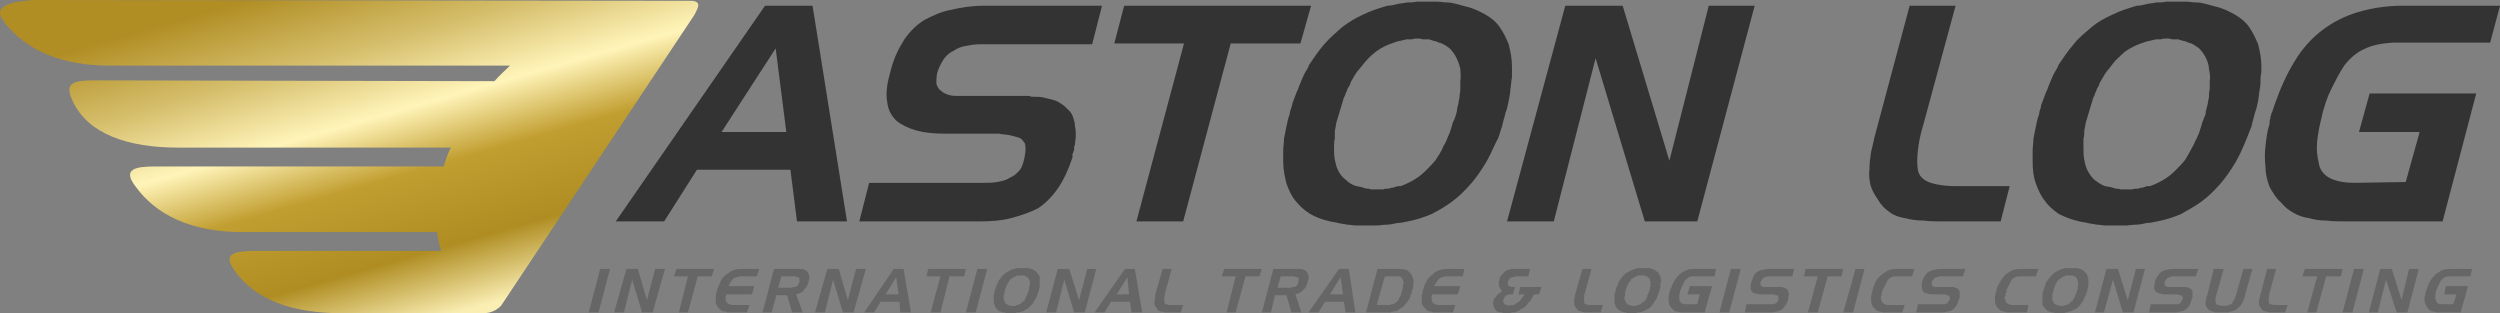 <svg xmlns:inkscape="http://www.inkscape.org/namespaces/inkscape" xmlns:sodipodi="http://sodipodi.sourceforge.net/DTD/sodipodi-0.dtd" xmlns="http://www.w3.org/2000/svg" xmlns:svg="http://www.w3.org/2000/svg" xml:space="preserve" width="3049px" height="382px" style="shape-rendering:geometricPrecision; text-rendering:geometricPrecision; image-rendering:optimizeQuality; fill-rule:evenodd; clip-rule:evenodd" viewBox="0 0 3049 382" id="svg12" sodipodi:docname="LOGOTIPO_ASTONLOG.svg"><rect x="0" y="0" width="3049" height="382" fill="#808080" stroke="none"/> <defs id="defs6">  <style type="text/css" id="style1">   <![CDATA[    .fil2 {fill:#333333;fill-rule:nonzero}    .fil1 {fill:#666666;fill-rule:nonzero}    .fil0 {fill:url(#id0)}   ]]>  </style>  <linearGradient id="id0" gradientUnits="userSpaceOnUse" x1="369.674" y1="-19.132" x2="489.963" y2="401.119">   <stop offset="0" style="stop-opacity:1; stop-color:#B18E24" id="stop1"></stop>   <stop offset="0.216" style="stop-opacity:1; stop-color:#D5BE6B" id="stop2"></stop>   <stop offset="0.412" style="stop-opacity:1; stop-color:#FFF4B9" id="stop3"></stop>   <stop offset="0.588" style="stop-opacity:1; stop-color:#C19E30" id="stop4"></stop>   <stop offset="0.812" style="stop-opacity:1; stop-color:#AF8D22" id="stop5"></stop>   <stop offset="1" style="stop-opacity:1; stop-color:#FAEEB3" id="stop6"></stop>  </linearGradient> </defs> <g id="Camada_x0020_1" inkscape:label="Camada 1">    <path class="fil0" d="M839 1l-798 -1c-41,3 -48,12 -35,28 26,33 68,52 128,52l488 0c-7,7 -13,12 -19,19l-487 -1c-28,0 -38,3 -27,26 19,40 68,56 128,56l333 0c-4,7 -6,15 -9,23l-351 0c-25,0 -41,3 -25,24 25,35 68,56 130,56l238 0c1,8 3,16 5,23l-231 0c-23,1 -35,4 -21,24 25,35 69,52 131,52l172 0c10,0 17,-4 22,-9l236 -355c3,-7 12,-18 -8,-17z" id="path6"></path>  <polygon class="fil1" points="730,381 718,381 732,328 744,328 730,381 " id="polygon6"></polygon>  <polygon id="1" class="fil1" points="764,328 778,328 789,366 799,328 811,328 796,381 783,381 771,341 761,381 749,381 764,328 "></polygon>  <polygon id="2" class="fil1" points="839,337 822,337 825,328 871,328 868,337 851,337 839,381 828,381 839,337 "></polygon>  <path id="3" class="fil1" d="M905 337c-3,0 -4,0 -6,1 -2,0 -3,1 -5,2 -1,1 -2,3 -3,4 -1,2 -2,3 -2,5l31 0 -3 10 -31 0c0,1 0,1 -1,2 0,1 0,2 0,3 0,1 0,2 0,3 1,0 1,1 1,2 1,0 1,1 2,1 0,1 1,1 2,1 1,0 1,1 2,1 1,0 2,0 3,0 0,0 0,0 0,0 0,0 0,0 0,0 0,0 0,0 0,0 0,0 0,0 0,0 0,0 0,0 0,0 0,0 0,0 0,0l19 0 -3 9 -19 0c-1,0 -3,0 -4,0 -2,0 -3,-1 -4,-1 -2,0 -3,-1 -4,-1 -1,-1 -2,-2 -3,-3 -1,-1 -2,-2 -3,-4 -1,-1 -1,-3 -1,-5 0,-1 0,-3 0,-5 0,-2 0,-3 1,-5 0,0 0,-1 0,-1 0,0 0,0 0,0 0,-1 0,-1 0,-1 0,0 0,0 0,-1 0,0 1,0 1,0 0,0 0,-1 0,-1 0,0 0,0 0,0 0,0 0,-1 0,-1 2,-4 3,-8 5,-11 2,-3 4,-5 7,-7 3,-2 5,-4 9,-5 3,-1 7,-1 11,-1l19 0 -3 9 -18 0 0 0z"></path>  <path id="4" class="fil1" d="M944 328l28 0c0,0 0,0 1,0 0,0 0,0 0,0 0,0 0,0 1,0 0,0 0,0 0,0 0,0 0,0 0,0 0,0 0,0 0,0 0,0 0,0 0,0 1,0 1,0 1,0 1,0 2,0 3,0 1,0 2,0 3,1 0,0 1,0 2,1 1,0 1,1 2,2 0,0 1,1 1,2 0,1 1,1 1,2 0,1 0,2 0,3 0,1 0,2 0,3 -1,0 -1,0 -1,0 0,0 0,1 0,1 0,0 0,0 0,0 0,0 0,0 0,0 0,0 0,0 0,0 0,1 0,1 0,1 0,2 -1,3 -2,5 -1,2 -2,3 -3,4 -1,2 -3,3 -4,4 -2,1 -4,1 -6,2l8 22 -13 0 -6 -21 -13 0 -6 21 -11 0 14 -53 0 0zm23 9l-14 0 -4 14 14 0c0,0 0,0 0,0 0,0 0,0 0,0 0,0 0,0 0,0 0,0 0,0 0,0 2,0 3,0 4,-1 1,0 2,0 3,0 1,-1 2,-1 3,-2 1,-1 1,-3 2,-4 0,-2 0,-3 0,-4 0,-1 -1,-2 -2,-2 -1,0 -2,0 -3,-1 -1,0 -2,0 -4,0l1 0z"></path>  <polygon id="5" class="fil1" points="1009,328 1023,328 1034,366 1044,328 1056,328 1041,381 1028,381 1016,341 1006,381 994,381 1009,328 "></polygon>  <path id="6" class="fil1" d="M1090 328l12 0 9 53 -13 0 -1 -13 -23 0 -8 13 -12 0 36 -53 0 0zm3 10l-13 21 16 0 -3 -21 0 0z"></path>  <polygon id="7" class="fil1" points="1147,337 1130,337 1132,328 1178,328 1176,337 1158,337 1147,381 1135,381 1147,337 "></polygon>  <polygon id="8" class="fil1" points="1190,381 1178,381 1192,328 1204,328 1190,381 "></polygon>  <path id="9" class="fil1" d="M1229 346c0,1 -1,1 -1,1 0,1 0,1 0,1 0,1 -1,1 -1,1 0,1 0,1 0,1 0,1 -1,2 -1,2 0,1 0,2 0,2 -1,1 -1,2 -1,2 0,1 0,2 0,2 0,1 0,2 -1,2 0,1 0,2 0,2 0,2 0,3 1,4 0,1 0,2 0,2 1,1 1,2 2,3 1,0 2,1 3,1 0,0 1,0 1,0 0,1 1,1 1,1 1,0 1,0 2,0 0,0 1,0 1,0 0,0 1,0 1,0 1,0 1,0 2,0 0,0 0,0 1,0 0,0 0,0 0,-1 1,0 1,0 1,0 0,0 1,0 1,0 1,0 2,-1 3,-1 1,-1 2,-2 3,-3 1,0 2,-1 3,-2 0,-1 1,-2 1,-4 1,0 1,-1 1,-2 1,0 1,-1 1,-2 0,0 1,-1 1,-2 0,0 0,-1 1,-2 0,0 0,-1 0,-2 0,0 0,-1 0,-2 0,0 1,-1 1,-2 0,0 0,-1 0,-2 0,-1 0,-2 0,-3 -1,-1 -1,-2 -1,-3 -1,0 -1,-1 -2,-2 -1,-1 -2,-1 -3,-1 0,-1 -1,-1 -1,-1 0,0 -1,0 -1,0 -1,0 -1,0 -2,0 0,0 -1,0 -1,0 0,0 -1,0 -1,0 -1,0 -1,0 -2,0 0,0 -1,0 -1,0 -1,0 -1,0 -2,1 -1,0 -2,1 -3,1 -1,1 -2,2 -3,2 -1,1 -2,2 -2,3 -1,1 -2,2 -2,3l0 0zm-11 -4c1,-1 3,-3 4,-5 1,-1 3,-3 4,-4 2,-1 4,-2 6,-3 1,-1 3,-2 6,-2 0,-1 1,-1 2,-1 1,0 2,0 2,0 1,0 2,0 3,0 1,0 2,0 2,0 1,0 2,0 3,0 1,0 1,0 2,0 1,0 2,0 3,0 1,0 1,0 2,1 2,0 4,1 5,2 1,1 3,2 3,3 1,1 2,3 3,4 0,2 0,4 0,6 0,0 0,1 0,2 0,1 0,2 0,3 0,1 0,2 0,3 -1,1 -1,2 -1,3 0,1 -1,2 -1,3 0,1 -1,2 -1,3 -1,1 -1,2 -1,3 -1,1 -1,2 -2,3 -1,2 -2,4 -4,6 -1,1 -3,3 -4,4 -2,1 -4,2 -5,3 -2,1 -4,1 -6,2 -1,0 -2,0 -3,0 -1,1 -2,1 -3,1 0,0 -1,0 -2,0 -1,0 -2,0 -3,0 -1,0 -1,0 -2,0 -1,0 -2,0 -2,0 -1,0 -2,-1 -3,-1 0,0 -1,0 -2,0 -2,-1 -3,-1 -5,-2 -1,-1 -2,-2 -3,-3 -1,-1 -2,-3 -2,-4 -1,-2 -1,-4 -1,-6 0,-1 0,-2 0,-3 0,0 0,-1 0,-2 0,-1 0,-3 1,-4 0,-1 0,-2 0,-3 0,0 1,-1 1,-1 0,-1 0,-1 0,-2 0,0 1,-1 1,-1 0,-1 0,-1 0,-2 1,-1 1,-2 2,-3 0,-1 1,-2 1,-2l0 -1z"></path>  <polygon id="10" class="fil1" points="1290,328 1304,328 1316,366 1326,328 1337,328 1323,381 1310,381 1298,341 1288,381 1276,381 1290,328 "></polygon>  <path id="11" class="fil1" d="M1372 328l12 0 9 53 -13 0 -2 -13 -23 0 -8 13 -12 0 37 -53 0 0zm3 10l-13 21 15 0 -2 -21 0 0z"></path>  <path id="12" class="fil1" d="M1426 381c-1,0 -3,0 -5,0 -1,0 -3,-1 -4,-1 -2,0 -3,-1 -4,-1 -1,-1 -2,-2 -3,-4 -1,-1 -1,-2 -2,-3 0,-1 0,-3 0,-4 0,-1 0,-3 1,-4 0,-2 0,-3 0,-5l9 -31 11 0 -8 29c0,2 -1,5 -1,6 0,2 0,4 0,5 0,2 1,3 3,3 1,1 4,1 6,1l14 0 -3 9 -14 0 0 0z"></path>  <polygon id="13" class="fil1" points="1507,337 1490,337 1493,328 1539,328 1536,337 1519,337 1507,381 1496,381 1507,337 "></polygon>  <path id="14" class="fil1" d="M1553 328l28 0c0,0 0,0 0,0 1,0 1,0 1,0 0,0 0,0 0,0 0,0 1,0 1,0 0,0 0,0 0,0 0,0 0,0 0,0 0,0 0,0 0,0 0,0 1,0 1,0 1,0 2,0 3,0 1,0 2,0 2,1 1,0 2,0 3,1 1,0 1,1 2,2 0,0 1,1 1,2 0,1 0,1 1,2 0,1 0,2 0,3 0,1 0,2 -1,3 0,0 0,0 0,0 0,0 0,1 0,1 0,0 0,0 0,0 0,0 0,0 0,0 0,0 0,0 0,0 0,1 0,1 0,1 -1,2 -1,3 -2,5 -1,2 -2,3 -3,4 -2,2 -3,3 -5,4 -1,1 -3,1 -5,2l7 22 -12 0 -6 -21 -14 0 -5 21 -11 0 14 -53 0 0zm22 9l-13 0 -4 14 14 0c0,0 0,0 0,0 0,0 0,0 0,0 0,0 0,0 0,0 0,0 0,0 0,0 2,0 3,0 4,-1 1,0 2,0 3,0 1,-1 2,-1 3,-2 1,-1 1,-3 1,-4 1,-2 1,-3 1,-4 -1,-1 -1,-2 -2,-2 -1,0 -2,0 -3,-1 -1,0 -2,0 -4,0l0 0z"></path>  <path id="15" class="fil1" d="M1633 328l12 0 8 53 -12 0 -2 -13 -23 0 -8 13 -12 0 37 -53 0 0zm2 10l-13 21 16 0 -3 -21 0 0z"></path>  <path id="16" class="fil1" d="M1680 328l24 0c4,0 8,0 11,1 2,1 4,3 6,5 1,2 2,4 3,7 0,3 0,7 -1,11 0,1 0,1 0,1 -1,1 -1,1 -1,1 0,1 0,1 0,1 0,0 0,0 0,1 0,0 0,0 0,0 0,0 0,1 0,1 -1,2 -2,3 -2,5 -1,2 -2,4 -3,5 -1,2 -3,4 -4,5 -1,2 -3,3 -5,4 -1,1 -3,2 -4,3 -2,0 -3,1 -5,1 0,0 -1,0 -1,0 -1,0 -1,1 -2,1 -1,0 -2,0 -3,0 -1,0 -2,0 -3,0l-24 0 14 -53 0 0zm22 9l-13 0 -10 35 13 0c0,0 0,0 0,0 0,0 1,0 1,0 0,0 0,0 0,0 0,0 0,0 0,0 0,0 0,0 0,0 0,0 0,0 0,0 0,0 1,0 1,0 1,0 1,0 1,0 1,0 1,0 2,-1 0,0 0,0 1,0 0,0 0,0 0,0 1,0 1,0 1,0 1,0 1,-1 2,-1 0,0 1,-1 2,-1 0,-1 1,-2 2,-2 0,-1 1,-2 1,-3 1,-1 1,-2 2,-3 0,0 0,-1 1,-2 0,0 0,0 0,-1 0,0 0,0 0,0 0,0 0,0 0,-1 0,0 0,0 0,0 0,-1 1,-1 1,-2 0,0 0,0 0,-1 0,0 0,0 0,-1 0,0 1,-1 1,-1 0,0 0,-1 0,-1 0,-1 0,-1 0,-1 0,-1 0,-2 0,-3 1,-1 1,-2 1,-3 0,0 -1,-1 -1,-2 0,-1 0,-1 -1,-2 0,-1 -1,-1 -1,-2 -1,0 -1,0 -2,-1 -1,0 -2,0 -2,0 -1,0 -2,0 -3,0 0,0 0,0 0,0 0,0 0,0 0,0 0,0 0,0 0,0 0,0 0,0 0,0 0,0 0,0 0,0 0,0 0,0 0,0l0 0z"></path>  <path id="17" class="fil1" d="M1765 337c-2,0 -4,0 -5,1 -2,0 -3,1 -5,2 -1,1 -2,3 -3,4 -1,2 -2,3 -3,5l32 0 -3 10 -31 0c0,1 -1,1 -1,2 0,1 0,2 0,3 0,1 0,2 0,3 1,0 1,1 1,2 1,0 1,1 2,1 0,1 1,1 2,1 0,0 1,1 2,1 1,0 2,0 2,0 1,0 1,0 1,0 0,0 0,0 0,0 0,0 0,0 0,0 0,0 0,0 0,0 0,0 0,0 0,0 0,0 0,0 0,0l19 0 -3 9 -19 0c-1,0 -3,0 -4,0 -2,0 -3,-1 -4,-1 -2,0 -3,-1 -4,-1 -1,-1 -2,-2 -3,-3 -1,-1 -2,-2 -3,-4 -1,-1 -1,-3 -1,-5 0,-1 0,-3 0,-5 0,-2 0,-3 1,-5 0,0 0,-1 0,-1 0,0 0,0 0,0 0,-1 0,-1 0,-1 0,0 0,0 0,-1 0,0 0,0 0,0 1,0 1,-1 1,-1 0,0 0,0 0,0 0,0 0,-1 0,-1 1,-4 3,-8 5,-11 2,-3 4,-5 7,-7 2,-2 5,-4 9,-5 3,-1 7,-1 11,-1l18 0 -2 9 -19 0 0 0z"></path>  <path id="18" class="fil1" d="M1871 359c-1,2 -2,4 -3,5 -1,2 -2,4 -4,5 -1,2 -2,3 -4,5 -1,1 -3,2 -5,3 -1,1 -2,2 -3,2 -2,1 -3,1 -4,2 -2,0 -3,0 -4,0 -2,1 -3,1 -4,1 -1,0 -2,0 -3,0 -1,0 -2,0 -2,0 -1,0 -2,0 -3,-1 -1,0 -1,0 -2,0 -1,0 -3,-1 -4,-1 -1,-1 -2,-2 -3,-3 0,-1 -1,-2 -1,-3 -1,-1 -1,-3 -1,-4 0,-2 1,-4 1,-5 1,-1 2,-3 3,-4 1,-1 2,-2 3,-3 1,-1 3,-2 4,-3 0,-1 -1,-1 -1,-1 -1,-1 -1,-1 -1,-2 -1,-1 -1,-1 -1,-2 -1,0 -1,-1 -1,-2 0,0 0,-1 0,-1 0,-1 0,-1 0,-2 0,0 0,-1 0,-2 0,0 0,-1 1,-1 0,0 0,-1 0,-1 0,0 0,0 0,0 0,-1 0,-1 0,-1 0,0 0,-1 0,-1 1,-2 2,-4 4,-5 1,-2 3,-3 4,-4 2,-1 4,-1 6,-2 2,0 4,0 5,0l18 0 -2 9 -15 0c-2,1 -3,1 -4,1 -1,0 -2,1 -3,1 -1,1 -2,2 -2,3 -1,1 -1,2 -1,3 0,1 0,2 0,3 0,0 1,1 2,1 0,0 1,1 2,1 1,0 1,0 2,0 0,0 1,0 1,0 0,0 0,0 0,0 0,0 0,0 0,0 1,0 1,0 1,0 0,0 0,0 0,0 0,0 0,0 0,0 0,0 0,0 0,0 0,0 0,0 0,0 0,0 0,0 1,0 0,0 0,0 0,0l-3 9c0,0 0,0 0,0 0,0 0,0 0,0 0,0 0,0 0,0 0,0 0,0 0,0 0,0 0,0 0,0 0,0 0,0 0,0 0,0 0,0 0,0 0,0 -1,0 -1,0 -1,0 -2,0 -3,0 0,0 -1,0 -2,1 -1,0 -2,0 -3,1 -1,1 -1,2 -2,3 0,1 0,2 -1,3 0,1 0,1 1,2 0,1 0,1 1,2 1,0 1,1 2,1 0,0 1,0 1,0 0,0 1,0 1,0 0,0 0,0 1,1 0,0 0,0 0,0 0,0 1,0 1,0 0,0 0,0 0,0 1,-1 2,-1 3,-1 1,0 2,0 3,0 0,-1 1,-1 2,-2 1,0 2,-1 2,-1 1,-1 2,-1 3,-2 0,-1 1,-2 1,-2 1,-1 2,-2 2,-3 1,-1 1,-1 2,-2 0,0 0,0 0,0 0,0 0,0 0,0 0,0 0,0 0,0 0,0 0,0 0,-1 0,0 0,0 0,0 0,0 0,0 0,0 0,0 0,0 0,0 0,0 0,0 0,0 0,0 0,0 0,0 0,0 0,0 0,0l-7 0 2 -9 26 0 -3 9 -6 0 0 0z"></path>  <path id="19" class="fil1" d="M1938 381c-2,0 -3,0 -5,0 -1,0 -3,-1 -4,-1 -2,0 -3,-1 -4,-1 -1,-1 -2,-2 -3,-4 -1,-1 -2,-2 -2,-3 0,-1 0,-3 0,-4 0,-1 0,-3 0,-4 1,-2 1,-3 1,-5l9 -31 11 0 -8 29c-1,2 -1,5 -1,6 0,2 0,4 0,5 0,2 1,3 2,3 2,1 4,1 7,1l14 0 -3 9 -14 0 0 0z"></path>  <path id="20" class="fil1" d="M1986 346c0,1 -1,1 -1,1 0,1 0,1 0,1 0,1 0,1 -1,1 0,1 0,1 0,1 0,1 0,2 -1,2 0,1 0,2 0,2 -1,1 -1,2 -1,2 0,1 0,2 0,2 0,1 0,2 0,2 0,1 0,2 -1,2 0,2 0,3 1,4 0,1 0,2 1,2 0,1 1,2 1,3 1,0 2,1 3,1 0,0 1,0 1,0 1,1 1,1 1,1 1,0 1,0 2,0 0,0 1,0 1,0 1,0 1,0 2,0 0,0 1,0 1,0 0,0 1,0 1,0 0,0 0,0 0,-1 1,0 1,0 1,0 0,0 1,0 1,0 1,0 2,-1 3,-1 1,-1 2,-2 3,-3 1,0 2,-1 3,-2 0,-1 1,-2 2,-4 0,0 0,-1 0,-2 1,0 1,-1 1,-2 0,0 1,-1 1,-2 0,0 0,-1 1,-2 0,0 0,-1 0,-2 0,0 0,-1 0,-2 1,0 1,-1 1,-2 0,0 0,-1 0,-2 0,-1 0,-2 0,-3 -1,-1 -1,-2 -1,-3 -1,0 -1,-1 -2,-2 -1,-1 -2,-1 -3,-1 0,-1 0,-1 -1,-1 0,0 -1,0 -1,0 -1,0 -1,0 -1,0 -1,0 -1,0 -2,0 0,0 -1,0 -1,0 -1,0 -1,0 -2,0 0,0 -1,0 -1,0 -1,0 -1,0 -2,1 -1,0 -2,1 -3,1 -1,1 -2,2 -3,2 -1,1 -1,2 -2,3 -1,1 -2,2 -2,3l0 0zm-11 -4c1,-1 3,-3 4,-5 1,-1 3,-3 4,-4 2,-1 4,-2 6,-3 2,-1 4,-2 6,-2 1,-1 1,-1 2,-1 1,0 2,0 3,0 0,0 1,0 2,0 1,0 2,0 2,0 1,0 2,0 3,0 1,0 2,0 2,0 1,0 2,0 3,0 1,0 1,0 2,1 2,0 4,1 5,2 1,1 3,2 4,3 0,1 1,3 2,4 0,2 1,4 1,6 0,0 0,1 -1,2 0,1 0,2 0,3 0,1 0,2 0,3 -1,1 -1,2 -1,3 0,1 -1,2 -1,3 0,1 -1,2 -1,3 0,1 -1,2 -1,3 -1,1 -1,2 -2,3 -1,2 -2,4 -4,6 -1,1 -2,3 -4,4 -2,1 -3,2 -5,3 -2,1 -4,1 -6,2 -1,0 -2,0 -3,0 -1,1 -2,1 -2,1 -1,0 -2,0 -3,0 -1,0 -2,0 -3,0 -1,0 -1,0 -2,0 -1,0 -1,0 -2,0 -1,0 -2,-1 -2,-1 -1,0 -2,0 -2,0 -2,-1 -4,-1 -5,-2 -2,-1 -3,-2 -4,-3 -1,-1 -2,-3 -2,-4 -1,-2 -1,-4 -1,-6 0,-1 0,-2 0,-3 0,0 0,-1 0,-2 0,-1 0,-3 1,-4 0,-1 0,-2 0,-3 1,0 1,-1 1,-1 0,-1 0,-1 0,-2 1,0 1,-1 1,-1 0,-1 0,-1 1,-2 0,-1 0,-2 1,-3 0,-1 1,-2 1,-2l0 -1z"></path>  <path id="21" class="fil1" d="M2058 359l3 -10 27 0 -9 32 -24 0c-2,0 -3,0 -5,0 -1,0 -3,-1 -4,-1 -1,0 -3,0 -4,-1 -1,-1 -2,-2 -3,-3 -1,-1 -2,-2 -3,-4 0,-1 -1,-3 -1,-5 0,-1 0,-3 0,-5 0,-2 1,-3 1,-5 0,0 0,-1 0,-1 0,0 0,0 0,0 1,-1 1,-1 1,-1 0,0 0,0 0,-1 0,0 0,0 0,0 0,0 0,-1 0,-1 0,0 0,0 0,0 0,0 0,-1 1,-1 1,-4 3,-8 5,-11 2,-3 4,-5 6,-7 3,-2 6,-4 9,-5 3,-1 7,-1 11,-1l24 0 -2 9 -24 0c-3,0 -5,0 -7,1 -2,1 -4,3 -5,4 -1,2 -2,4 -3,6 -1,2 -2,4 -3,7 0,0 0,0 0,0 0,0 0,0 0,0 0,0 0,0 0,0 0,0 0,0 0,0 0,0 0,0 0,0 0,0 0,0 0,0 0,2 -1,4 -1,6 0,2 0,4 0,5 1,2 2,3 3,4 2,1 4,1 6,1l13 0 3 -12 -15 0 0 0z"></path>  <polygon id="22" class="fil1" points="2109,381 2097,381 2111,328 2123,328 2109,381 "></polygon>  <path id="23" class="fil1" d="M2186 337l-28 0c-1,0 -3,0 -4,1 -1,0 -2,0 -3,1 -1,0 -2,1 -2,2 -1,1 -1,2 -2,3 0,1 0,2 0,3 0,1 1,1 1,2 1,0 1,0 2,1 1,0 2,0 3,0l15 0c0,0 0,0 1,0 0,0 0,0 0,0 1,0 1,0 1,0 0,0 0,0 0,0 0,0 1,0 1,0 0,0 0,0 0,0 1,0 2,0 3,0 0,0 1,1 2,1 1,0 1,0 2,1 1,0 1,1 2,1 0,1 1,2 1,2 0,1 0,2 0,2 1,1 1,2 1,3 -1,0 -1,1 -1,2 0,0 0,0 0,1 0,0 0,0 0,0 0,0 0,0 0,0 0,0 0,1 0,1 0,0 0,0 0,0 0,0 0,0 0,0 0,0 0,1 0,1 0,0 0,0 0,0 -1,3 -2,6 -4,8 -1,2 -3,4 -5,5 -2,1 -4,2 -6,2 -3,1 -5,1 -8,1l-30 0 2 -10 29 0c1,0 2,0 3,0 1,0 2,0 3,-1 1,0 2,-1 3,-2 0,-1 1,-2 1,-3 0,-2 0,-3 0,-3 0,-1 -1,-1 -1,-2 -1,0 -2,0 -3,0 -1,-1 -2,-1 -3,-1l-13 0c-2,0 -5,0 -7,-1 -2,0 -4,-1 -5,-2 -1,-1 -2,-3 -2,-5 0,-2 0,-4 1,-7 1,-3 2,-6 3,-8 1,-2 3,-4 5,-5 2,-1 4,-2 7,-2 2,-1 5,-1 8,-1l29 0 -2 9 0 0z"></path>  <polygon id="24" class="fil1" points="2217,337 2200,337 2202,328 2248,328 2246,337 2229,337 2217,381 2205,381 2217,337 "></polygon>  <polygon id="25" class="fil1" points="2260,381 2248,381 2263,328 2274,328 2260,381 "></polygon>  <path id="26" class="fil1" d="M2314 337c-3,0 -5,0 -7,1 -2,1 -4,2 -5,4 -1,2 -2,4 -3,6 -1,2 -2,4 -3,6 0,1 0,1 0,1 0,0 0,0 0,1 0,0 0,0 0,0 -1,0 -1,1 -1,1 0,0 0,1 0,1 0,0 0,1 0,1 0,1 -1,2 -1,3 0,1 0,2 0,2 0,1 0,2 1,3 0,0 0,1 1,2 0,0 1,1 1,1 1,1 1,1 2,1 1,0 2,1 2,1 1,0 2,0 3,0 0,0 0,0 0,0 0,0 0,0 0,0 0,0 0,0 0,0 0,0 0,0 0,0 0,0 0,0 0,0 0,0 0,0 0,0l19 0 -3 9 -19 0c-1,0 -3,0 -4,0 -1,0 -3,-1 -4,-1 -1,0 -3,-1 -4,-1 -1,-1 -2,-2 -3,-3 -1,-1 -2,-2 -3,-4 0,-1 -1,-3 -1,-5 0,-1 0,-3 0,-5 0,-2 1,-3 1,-5 0,0 0,-1 0,-1 0,0 0,0 0,0 0,-1 0,-1 1,-1 0,0 0,0 0,-1 0,0 0,0 0,0 0,0 0,-1 0,-1 0,0 0,0 0,0 0,0 0,-1 0,-1 2,-4 3,-8 5,-11 2,-3 5,-5 7,-7 3,-2 6,-4 9,-5 3,-1 7,-1 11,-1l19 0 -3 9 -18 0 0 0z"></path>  <path id="27" class="fil1" d="M2394 337l-27 0c-2,0 -3,0 -4,1 -1,0 -2,0 -3,1 -1,0 -2,1 -2,2 -1,1 -2,2 -2,3 0,1 0,2 0,3 0,1 0,1 1,2 1,0 1,0 2,1 1,0 2,0 3,0l14 0c1,0 1,0 1,0 1,0 1,0 1,0 0,0 0,0 1,0 0,0 0,0 0,0 0,0 0,0 0,0 1,0 1,0 1,0 1,0 2,0 2,0 1,0 2,1 3,1 1,0 1,0 2,1 1,0 1,1 2,1 0,1 0,2 1,2 0,1 0,2 0,2 0,1 0,2 0,3 0,0 0,1 0,2 0,0 0,0 0,1 0,0 0,0 0,0 0,0 0,0 0,0 0,0 0,1 0,1 0,0 0,0 0,0 0,0 0,0 0,0 0,0 -1,1 -1,1 0,0 0,0 0,0 -1,3 -2,6 -3,8 -2,2 -3,4 -5,5 -2,1 -4,2 -7,2 -2,1 -5,1 -7,1l-30 0 2 -10 28 0c2,0 3,0 4,0 1,0 2,0 3,-1 1,0 2,-1 2,-2 1,-1 2,-2 2,-3 0,-2 0,-3 0,-3 -1,-1 -1,-1 -2,-2 0,0 -1,0 -2,0 -1,-1 -2,-1 -3,-1l-13 0c-3,0 -5,0 -7,-1 -2,0 -4,-1 -5,-2 -1,-1 -2,-3 -2,-5 -1,-2 0,-4 0,-7 1,-3 2,-6 4,-8 1,-2 3,-4 5,-5 2,-1 4,-2 7,-2 2,-1 5,-1 7,-1l30 0 -3 9 0 0z"></path>  <path id="28" class="fil1" d="M2465 337c-3,0 -5,0 -7,1 -2,1 -4,2 -5,4 -1,2 -2,4 -3,6 -1,2 -2,4 -3,6 0,1 0,1 0,1 0,0 0,0 0,1 0,0 0,0 0,0 0,0 0,1 0,1 -1,0 -1,1 -1,1 0,0 0,1 0,1 0,1 0,2 -1,3 0,1 0,2 0,2 0,1 1,2 1,3 0,0 0,1 1,2 0,0 1,1 1,1 1,1 1,1 2,1 1,0 2,1 2,1 1,0 2,0 3,0 0,0 0,0 0,0 0,0 0,0 0,0 0,0 0,0 0,0 0,0 0,0 0,0 0,0 0,0 0,0 0,0 1,0 1,0l18 0 -2 9 -19 0c-2,0 -3,0 -5,0 -1,0 -3,-1 -4,-1 -1,0 -3,-1 -4,-1 -1,-1 -2,-2 -3,-3 -1,-1 -2,-2 -3,-4 0,-1 -1,-3 -1,-5 0,-1 0,-3 0,-5 0,-2 1,-3 1,-5 0,0 0,-1 0,-1 0,0 0,0 0,0 1,-1 1,-1 1,-1 0,0 0,0 0,-1 0,0 0,0 0,0 0,0 0,-1 0,-1 0,0 0,0 0,0 0,0 0,-1 0,-1 2,-4 4,-8 6,-11 2,-3 4,-5 6,-7 3,-2 6,-4 9,-5 3,-1 7,-1 11,-1l19 0 -3 9 -18 0 0 0z"></path>  <path id="29" class="fil1" d="M2508 346c-1,1 -1,1 -1,1 0,1 0,1 -1,1 0,1 0,1 0,1 0,1 0,1 0,1 -1,1 -1,2 -1,2 0,1 0,2 -1,2 0,1 0,2 0,2 0,1 0,2 -1,2 0,1 0,2 0,2 0,1 0,2 0,2 0,2 0,3 0,4 1,1 1,2 1,2 1,1 1,2 2,3 1,0 2,1 3,1 0,0 0,0 1,0 0,1 1,1 1,1 0,0 1,0 1,0 1,0 1,0 2,0 0,0 1,0 1,0 1,0 1,0 2,0 0,0 0,0 0,0 1,0 1,0 1,-1 0,0 1,0 1,0 0,0 0,0 1,0 1,0 2,-1 3,-1 1,-1 2,-2 3,-3 1,0 2,-1 2,-2 1,-1 2,-2 2,-4 1,0 1,-1 1,-2 0,0 1,-1 1,-2 0,0 0,-1 1,-2 0,0 0,-1 0,-2 1,0 1,-1 1,-2 0,0 0,-1 0,-2 0,0 0,-1 0,-2 0,0 1,-1 1,-2 0,-1 -1,-2 -1,-3 0,-1 0,-2 -1,-3 0,0 -1,-1 -1,-2 -1,-1 -2,-1 -3,-1 0,-1 -1,-1 -1,-1 -1,0 -1,0 -1,0 -1,0 -1,0 -2,0 0,0 -1,0 -1,0 -1,0 -1,0 -2,0 0,0 -1,0 -1,0 -1,0 -1,0 -2,0 0,0 0,0 -1,1 -1,0 -2,1 -3,1 -1,1 -2,2 -3,2 -1,1 -2,2 -3,3 0,1 -1,2 -2,3l1 0zm-11 -4c1,-1 2,-3 4,-5 1,-1 3,-3 4,-4 2,-1 3,-2 5,-3 2,-1 4,-2 6,-2 1,-1 2,-1 3,-1 1,0 1,0 2,0 1,0 2,0 3,0 1,0 1,0 2,0 1,0 2,0 3,0 0,0 1,0 2,0 1,0 2,0 3,0 0,0 1,0 2,1 2,0 3,1 5,2 1,1 2,2 3,3 1,1 2,3 2,4 1,2 1,4 1,6 0,0 0,1 0,2 0,1 0,2 0,3 0,1 0,2 -1,3 0,1 0,2 0,3 -1,1 -1,2 -1,3 -1,1 -1,2 -1,3 -1,1 -1,2 -2,3 0,1 -1,2 -1,3 -1,2 -3,4 -4,6 -1,1 -3,3 -4,4 -2,1 -4,2 -6,3 -2,1 -4,1 -6,2 -1,0 -1,0 -2,0 -1,1 -2,1 -3,1 -1,0 -2,0 -2,0 -1,0 -2,0 -3,0 -1,0 -2,0 -2,0 -1,0 -2,0 -3,0 0,0 -1,-1 -2,-1 0,0 -1,0 -2,0 -2,-1 -3,-1 -5,-2 -1,-1 -2,-2 -3,-3 -1,-1 -2,-3 -3,-4 0,-2 0,-4 0,-6 0,-1 0,-2 0,-3 0,0 0,-1 0,-2 0,-1 0,-3 0,-4 1,-1 1,-2 1,-3 0,0 0,-1 1,-1 0,-1 0,-1 0,-2 0,0 0,-1 1,-1 0,-1 0,-1 0,-2 1,-1 1,-2 1,-3 1,-1 1,-2 2,-2l0 -1z"></path>  <polygon id="30" class="fil1" points="2569,328 2583,328 2595,366 2605,328 2616,328 2602,381 2589,381 2577,341 2566,381 2555,381 2569,328 "></polygon>  <path id="31" class="fil1" d="M2678 337l-27 0c-2,0 -3,0 -4,1 -1,0 -2,0 -3,1 -1,0 -2,1 -2,2 -1,1 -2,2 -2,3 0,1 0,2 0,3 0,1 0,1 1,2 0,0 1,0 2,1 1,0 2,0 2,0l15 0c1,0 1,0 1,0 0,0 1,0 1,0 0,0 0,0 0,0 1,0 1,0 1,0 0,0 0,0 0,0 1,0 1,0 1,0 1,0 1,0 2,0 1,0 2,1 3,1 0,0 1,0 2,1 0,0 1,1 2,1 0,1 0,2 1,2 0,1 0,2 0,2 0,1 0,2 0,3 0,0 0,1 0,2 0,0 0,0 0,1 0,0 0,0 0,0 0,0 0,0 0,0 0,0 0,1 0,1 0,0 0,0 0,0 0,0 -1,0 -1,0 0,0 0,1 0,1 0,0 0,0 0,0 -1,3 -2,6 -3,8 -2,2 -3,4 -5,5 -2,1 -4,2 -7,2 -2,1 -5,1 -8,1l-29 0 2 -10 28 0c1,0 3,0 4,0 1,0 2,0 3,-1 1,0 2,-1 2,-2 1,-1 1,-2 2,-3 0,-2 0,-3 0,-3 -1,-1 -1,-1 -2,-2 0,0 -1,0 -2,0 -1,-1 -2,-1 -3,-1l-13 0c-3,0 -5,0 -7,-1 -2,0 -4,-1 -5,-2 -2,-1 -2,-3 -3,-5 0,-2 1,-4 1,-7 1,-3 2,-6 4,-8 1,-2 3,-4 5,-5 2,-1 4,-2 6,-2 3,-1 6,-1 8,-1l30 0 -3 9 0 0z"></path>  <path id="32" class="fil1" d="M2712 328l-9 32c-1,2 -1,4 -1,5 0,2 0,4 1,5 0,1 1,2 3,2 1,1 3,1 5,1 3,0 5,0 7,-1 1,0 3,-1 4,-2 1,-1 2,-3 3,-5 1,-1 1,-3 2,-5l9 -32 11 0 -9 32c0,0 0,1 0,1 0,0 0,0 0,1 0,0 -1,0 -1,1 0,0 0,0 0,1 0,1 -1,2 -1,2 0,1 -1,2 -1,3 -1,1 -1,2 -2,3 0,1 -1,1 -2,2 -1,1 -2,2 -3,3 -2,1 -3,2 -4,2 -1,0 -2,1 -3,1 -1,0 -2,0 -3,1 0,0 -1,0 -1,0 -1,0 -1,0 -2,0 0,0 -1,0 -1,0 -1,0 -1,0 -2,0 0,0 0,0 -1,0 0,0 0,0 0,0 -1,0 -1,0 -1,0 0,0 -1,0 -1,0 0,0 0,0 -1,0 0,0 0,0 0,0 -1,0 -1,0 -1,0 0,0 -1,0 -1,0 0,0 -1,0 -1,0 -1,0 -1,0 -2,0 -1,0 -2,0 -4,-1 -1,0 -2,0 -3,-1 -1,0 -2,-1 -3,-2 -1,-1 -2,-2 -2,-3 0,-1 -1,-1 -1,-2 0,-1 0,-2 0,-3 0,-1 0,-2 0,-3 0,0 1,-1 1,-2 0,-1 0,-1 0,-1 0,-1 0,-1 0,-1 0,0 0,-1 0,-1 0,0 0,0 0,0 1,0 1,0 1,-1 0,0 0,0 0,0l8 -32 12 0 0 0z"></path>  <path id="33" class="fil1" d="M2773 381c-1,0 -3,0 -5,0 -1,0 -3,-1 -4,-1 -1,0 -3,-1 -4,-1 -1,-1 -2,-2 -3,-4 -1,-1 -1,-2 -2,-3 0,-1 0,-3 0,-4 0,-1 0,-3 1,-4 0,-2 0,-3 1,-5l8 -31 11 0 -8 29c0,2 -1,5 -1,6 0,2 0,4 0,5 0,2 1,3 3,3 1,1 4,1 7,1l13 0 -3 9 -14 0 0 0z"></path>  <polygon id="34" class="fil1" points="2826,337 2808,337 2811,328 2857,328 2855,337 2837,337 2825,381 2814,381 2826,337 "></polygon>  <polygon id="35" class="fil1" points="2869,381 2857,381 2871,328 2883,328 2869,381 "></polygon>  <polygon id="36" class="fil1" points="2903,328 2917,328 2929,366 2938,328 2950,328 2936,381 2923,381 2910,341 2900,381 2889,381 2903,328 "></polygon>  <path id="37" class="fil1" d="M2981 359l2 -10 27 0 -9 32 -24 0c-2,0 -3,0 -5,0 -1,0 -2,-1 -4,-1 -1,0 -2,0 -4,-1 -1,-1 -2,-2 -3,-3 -1,-1 -2,-2 -2,-4 -1,-1 -2,-3 -2,-5 0,-1 0,-3 0,-5 1,-2 1,-3 1,-5 0,0 0,-1 0,-1 0,0 1,0 1,0 0,-1 0,-1 0,-1 0,0 0,0 0,-1 0,0 0,0 0,0 0,0 0,-1 0,-1 0,0 0,0 0,0 1,0 1,-1 1,-1 1,-4 3,-8 5,-11 2,-3 4,-5 6,-7 3,-2 6,-4 9,-5 4,-1 7,-1 11,-1l24 0 -2 9 -24 0c-3,0 -5,0 -7,1 -2,1 -4,3 -5,4 -1,2 -2,4 -3,6 -1,2 -2,4 -3,7 0,0 0,0 0,0 0,0 0,0 0,0 0,0 0,0 0,0 0,0 0,0 0,0 0,0 0,0 0,0 0,0 0,0 0,0 0,2 -1,4 -1,6 0,2 0,4 1,5 0,2 1,3 2,4 2,1 4,1 7,1l12 0 4 -12 -15 0 0 0z"></path>  <path class="fil2" d="M933 7l58 0 42 263 -61 0 -8 -63 -114 0 -40 63 -59 0 182 -263 0 0zm13 52l-66 102 79 0 -13 -102 0 0z" id="path7"></path>  <path id="path8" class="fil2" d="M1332 54l-137 0c-6,0 -12,1 -17,2 -6,1 -11,3 -15,6 -5,2 -9,6 -12,10 -3,5 -6,10 -8,17 -1,5 -1,9 -1,13 1,4 3,7 6,9 2,2 6,4 10,5 3,1 8,1 12,1l74 0c1,0 2,0 4,0 1,0 3,0 4,0 1,0 1,0 2,0 1,0 2,0 2,0 1,1 2,1 3,1 0,0 1,0 2,0 4,0 8,0 12,1 4,1 8,2 12,3 4,1 7,3 10,5 3,2 6,5 9,8 2,2 4,5 5,9 1,3 2,6 2,10 1,4 1,8 1,12 0,3 -1,7 -1,11 -1,1 -1,2 -1,2 0,1 0,2 0,2 0,1 0,1 0,2 0,1 -1,1 -1,2 0,0 0,1 0,1 -1,1 -1,2 -1,2 0,1 0,1 0,2 0,1 0,1 0,2 -5,15 -11,28 -18,38 -7,10 -15,18 -24,24 -10,5 -21,9 -33,12 -11,3 -24,4 -38,4l-147 0 12 -47 138 0c7,0 12,0 18,-1 5,-1 11,-2 15,-5 5,-2 9,-5 13,-10 3,-4 5,-11 6,-18 1,-5 1,-10 0,-14 -2,-3 -4,-6 -7,-7 -3,-1 -7,-2 -11,-3 -5,-1 -9,-1 -14,-2l-65 0c-14,0 -25,-1 -36,-4 -10,-3 -18,-7 -24,-12 -6,-6 -10,-13 -11,-23 -2,-10 0,-23 4,-37 4,-16 10,-28 17,-39 7,-10 15,-18 25,-24 10,-5 20,-10 32,-12 12,-3 25,-5 40,-5l144 0 -12 47 0 0z"></path>  <polygon id="polygon8" class="fil2" points="1444,53 1359,53 1371,7 1599,7 1586,53 1501,53 1443,270 1386,270 1444,53 "></polygon>  <path id="path9" class="fil2" d="M1648 99c-1,2 -1,3 -2,5 -1,2 -2,3 -3,5 0,2 -1,3 -2,5 0,2 -1,3 -2,5 -1,3 -2,7 -3,10 -1,3 -2,7 -3,10 -1,3 -2,7 -3,10 -1,4 -1,7 -2,10 0,4 0,7 0,10 -1,3 -1,7 -1,10 0,6 0,11 1,16 1,5 2,9 4,13 2,4 5,8 9,11 3,3 7,6 13,8 2,0 4,1 6,1 2,1 4,1 6,2 2,0 4,0 6,1 3,0 5,0 8,0 2,0 4,0 7,0 2,-1 4,-1 7,-1 1,0 2,-1 3,-1 1,0 3,0 4,-1 1,0 2,0 3,-1 1,0 3,0 4,0 6,-2 12,-5 17,-8 5,-3 10,-7 14,-11 4,-4 8,-8 12,-13 3,-5 7,-10 9,-16 2,-3 4,-7 5,-10 1,-3 3,-6 4,-10 1,-3 2,-6 3,-10 2,-3 3,-7 4,-10 1,-3 1,-7 2,-10 1,-3 1,-7 2,-10 0,-3 1,-7 1,-10 0,-3 0,-6 0,-10 1,-5 0,-11 0,-15 -1,-5 -3,-10 -5,-14 -2,-4 -5,-8 -8,-11 -4,-3 -8,-6 -13,-7 -2,-1 -4,-2 -6,-2 -2,-1 -4,-1 -6,-2 -3,0 -5,0 -8,0 -2,-1 -4,-1 -6,-1 -3,0 -5,0 -7,1 -3,0 -5,0 -7,0 -3,1 -5,1 -8,2 -2,0 -4,1 -7,2 -6,2 -11,4 -16,7 -5,3 -10,7 -14,11 -4,4 -8,9 -12,14 -4,4 -7,10 -10,15l0 0zm-52 -19c6,-9 12,-18 19,-26 7,-8 14,-14 22,-21 8,-6 16,-11 25,-15 10,-5 20,-8 30,-11 4,0 8,-1 12,-2 4,-1 8,-1 12,-2 4,0 8,0 12,-1 4,0 8,0 12,0 4,0 8,0 12,0 4,0 9,1 13,1 4,0 8,1 12,2 4,1 7,2 11,3 9,2 17,6 24,10 7,4 13,9 17,15 5,7 8,14 11,21 2,8 4,17 4,27 0,4 0,9 0,13 -1,5 -1,10 -2,15 0,4 -1,9 -2,14 -1,5 -2,10 -4,15 -1,5 -3,10 -4,16 -2,5 -3,10 -5,15 -3,5 -5,10 -7,14 -2,5 -5,10 -7,14 -6,10 -12,19 -19,27 -7,8 -14,15 -22,21 -8,6 -16,11 -26,16 -9,4 -19,7 -29,9 -5,1 -9,2 -13,2 -4,1 -9,2 -13,2 -4,0 -8,1 -13,1 -4,0 -9,0 -13,0 -4,0 -7,0 -11,0 -4,0 -7,-1 -11,-1 -4,-1 -7,-1 -11,-2 -3,-1 -6,-1 -10,-2 -9,-2 -17,-5 -24,-9 -8,-5 -13,-10 -18,-16 -5,-6 -8,-13 -11,-21 -2,-8 -4,-17 -4,-27 0,-4 0,-8 0,-13 0,-5 1,-10 1,-15 1,-5 2,-10 3,-15 1,-5 2,-10 4,-15 0,-3 1,-5 2,-8 1,-2 1,-5 2,-7 1,-3 2,-5 3,-8 1,-3 2,-5 3,-7 2,-6 4,-10 6,-15 2,-5 5,-9 7,-13l0 -1z"></path>  <polygon id="polygon9" class="fil2" points="1909,7 1979,7 2036,196 2084,7 2140,7 2070,270 2006,270 1946,71 1895,270 1838,270 1909,7 "></polygon>  <path id="path10" class="fil2" d="M2370 270c-9,0 -17,0 -24,-1 -8,0 -15,-1 -23,-3 -6,-1 -13,-3 -18,-7 -6,-4 -11,-9 -15,-16 -4,-6 -7,-11 -9,-18 -1,-6 -2,-12 -1,-19 0,-7 1,-14 2,-21 2,-7 3,-14 5,-21l42 -157 56 0 -39 144c-4,13 -6,23 -7,33 -1,9 -1,17 0,23 1,7 6,12 13,15 8,3 19,5 34,5l65 0 -11 43 -70 0 0 0z"></path>  <path id="path11" class="fil2" d="M2562 99c-1,2 -2,3 -2,5 -1,2 -2,3 -3,5 0,2 -1,3 -2,5 0,2 -1,3 -2,5 -1,3 -2,7 -3,10 -1,3 -2,7 -3,10 -1,3 -2,7 -3,10 -1,4 -1,7 -2,10 0,4 0,7 -1,10 0,3 0,7 0,10 0,6 0,11 1,16 1,5 2,9 4,13 2,4 5,8 8,11 4,3 8,6 13,8 2,0 4,1 7,1 2,1 4,1 6,2 2,0 4,0 6,1 3,0 5,0 8,0 2,0 4,0 6,0 3,-1 5,-1 8,-1 1,0 2,-1 3,-1 1,0 3,0 4,-1 1,0 2,0 3,-1 1,0 3,0 4,0 6,-2 12,-5 17,-8 5,-3 10,-7 14,-11 4,-4 8,-8 12,-13 3,-5 6,-10 9,-16 2,-3 3,-7 5,-10 1,-3 3,-6 4,-10 1,-3 2,-6 3,-10 1,-3 3,-7 4,-10 0,-3 1,-7 2,-10 1,-3 1,-7 2,-10 0,-3 0,-7 1,-10 0,-3 0,-6 0,-10 1,-5 0,-11 -1,-15 0,-5 -2,-10 -4,-14 -2,-4 -5,-8 -8,-11 -4,-3 -8,-6 -13,-7 -2,-1 -4,-2 -6,-2 -2,-1 -5,-1 -6,-2 -3,0 -5,0 -8,0 -2,-1 -4,-1 -6,-1 -3,0 -5,0 -8,1 -2,0 -4,0 -6,0 -3,1 -5,1 -8,2 -2,0 -4,1 -7,2 -6,2 -11,4 -16,7 -6,3 -10,7 -14,11 -5,4 -8,9 -12,14 -4,4 -7,10 -10,15l0 0zm-52 -19c6,-9 12,-18 19,-26 6,-8 14,-14 22,-21 7,-6 16,-11 25,-15 10,-5 20,-8 30,-11 4,0 8,-1 12,-2 4,-1 8,-1 12,-2 4,0 8,0 12,-1 4,0 8,0 12,0 4,0 8,0 12,0 4,0 8,1 13,1 4,0 8,1 12,2 4,1 7,2 11,3 9,2 17,6 24,10 7,4 13,9 17,15 5,7 8,14 11,21 2,8 4,17 4,27 0,4 0,9 -1,13 0,5 0,10 -1,15 -1,4 -1,9 -2,14 -1,5 -2,10 -4,15 -1,5 -3,10 -4,16 -2,5 -4,10 -6,15 -2,5 -4,10 -6,14 -2,5 -5,10 -7,14 -6,10 -12,19 -19,27 -7,8 -14,15 -22,21 -8,6 -17,11 -26,16 -9,4 -19,7 -29,9 -5,1 -9,2 -13,2 -4,1 -9,2 -13,2 -4,0 -9,1 -13,1 -4,0 -9,0 -13,0 -4,0 -7,0 -11,0 -4,0 -7,-1 -11,-1 -4,-1 -7,-1 -11,-2 -3,-1 -7,-1 -10,-2 -9,-2 -17,-5 -25,-9 -7,-5 -13,-10 -17,-16 -5,-6 -8,-13 -11,-21 -3,-8 -4,-17 -4,-27 0,-4 0,-8 0,-13 0,-5 1,-10 1,-15 1,-5 2,-10 3,-15 1,-5 2,-10 4,-15 0,-3 1,-5 2,-8 0,-2 1,-5 2,-7 1,-3 2,-5 3,-8 1,-3 2,-5 3,-7 2,-6 4,-10 6,-15 2,-5 5,-9 7,-13l0 -1z"></path>  <path id="path12" class="fil2" d="M2877 161l13 -47 130 0 -41 156 -119 0c-8,0 -15,0 -23,-1 -7,0 -14,-1 -21,-3 -7,-1 -13,-3 -18,-6 -6,-3 -11,-7 -16,-13 -6,-5 -10,-12 -14,-19 -3,-8 -5,-16 -5,-24 -1,-9 -1,-17 0,-26 1,-9 2,-18 5,-27 0,-1 0,-2 0,-3 0,-1 0,-2 1,-3 0,-1 0,-2 0,-3 1,-1 1,-2 1,-3 0,-1 1,-2 1,-2 0,-1 1,-2 1,-3 0,-1 1,-2 1,-3 0,-1 1,-2 1,-3 7,-20 15,-38 25,-54 9,-15 21,-28 33,-37 13,-10 27,-17 43,-22 17,-5 35,-8 55,-8l119 0 -12 45 -119 0c-14,1 -25,3 -35,8 -9,4 -17,11 -24,20 -6,9 -11,19 -16,29 -5,10 -8,20 -11,31 0,0 0,0 0,1 0,0 0,0 0,0 0,0 0,0 0,0 0,0 0,0 0,0 0,0 0,0 0,0 0,0 0,0 0,0 -3,11 -5,22 -6,31 -1,10 0,19 2,27 1,8 6,14 13,18 8,4 18,6 31,6l62 -1 17 -61 -74 0 0 0z"></path> </g></svg>